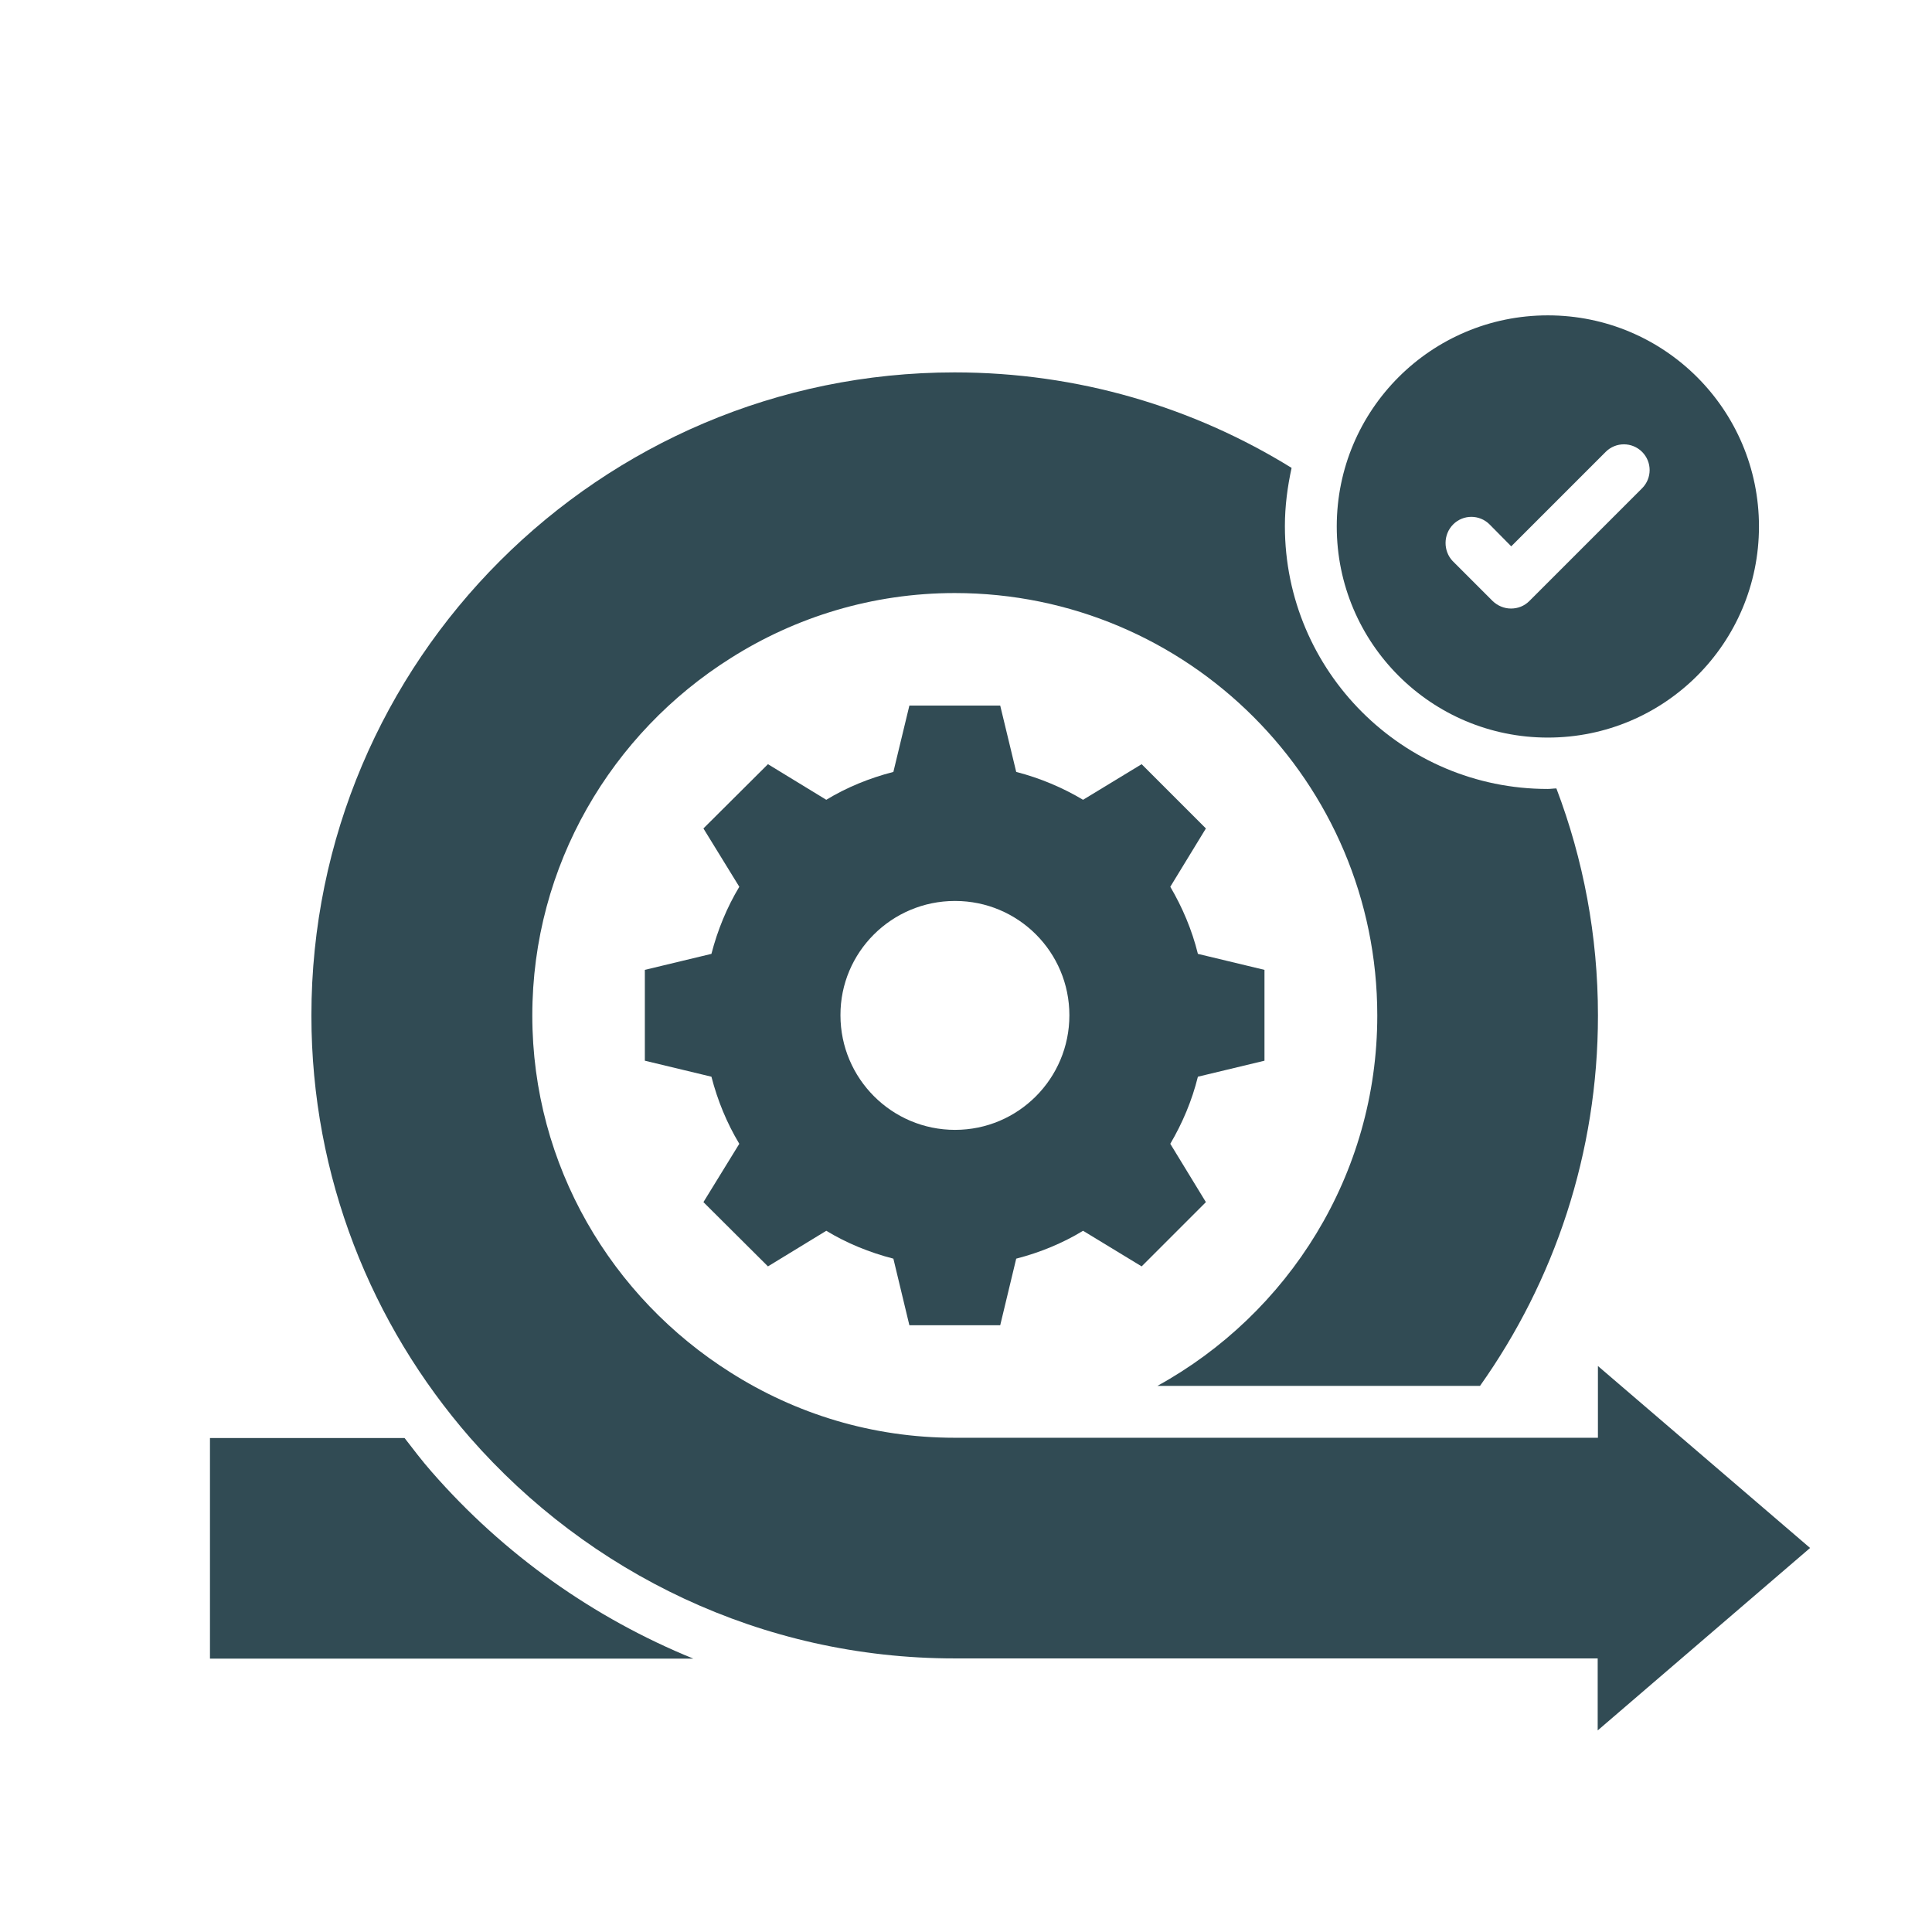<svg xmlns="http://www.w3.org/2000/svg" id="Capa_1" viewBox="0 0 100 100"><defs><style>.cls-1{fill:#314b54;}</style></defs><path class="cls-1" d="M39.749,65.548l3.019-1.843c1.055.641,2.231,1.122,3.473,1.443l.828,3.446h4.702l.828-3.446c1.242-.321,2.404-.801,3.46-1.443l3.032,1.843,3.326-3.326-1.843-3.019c.628-1.069,1.122-2.231,1.429-3.473l3.446-.828v-4.702l-3.446-.828c-.307-1.242-.801-2.404-1.429-3.473l1.843-3.019-3.326-3.326-3.032,1.843c-1.055-.628-2.217-1.122-3.46-1.443l-.828-3.433h-4.702l-.828,3.433c-1.242.321-2.418.801-3.473,1.443l-3.019-1.843-3.34,3.326,1.857,3.019c-.641,1.069-1.122,2.231-1.443,3.473l-3.446.828v4.702l3.446.828c.321,1.242.801,2.404,1.443,3.473l-1.857,3.019,3.34,3.326ZM49.433,46.633c3.273,0,5.918,2.645,5.918,5.918s-2.645,5.931-5.918,5.931-5.931-2.658-5.931-5.931c-.013-3.259,2.645-5.918,5.931-5.918h0Z"></path><path class="cls-1" d="M80.117,38.177c6.038,0,10.927-4.889,10.927-10.927s-4.889-10.927-10.927-10.927-10.927,4.889-10.927,10.927,4.889,10.927,10.927,10.927ZM75.215,27.143c.521-.521,1.363-.521,1.884,0l1.122,1.135,4.889-4.889c.521-.521,1.363-.521,1.884,0s.521,1.363,0,1.884l-5.838,5.838c-.254.254-.588.387-.948.387s-.695-.147-.948-.387l-2.071-2.071c-.494-.521-.494-1.376.027-1.897h0Z"></path><path class="cls-1" d="M22.343,76.181c-.494-.561-.948-1.162-1.403-1.75h-10.072v11.421h25.02c-5.143-2.097-9.805-5.383-13.545-9.671Z"></path><path class="cls-1" d="M93.689,80.122l-10.981-9.418v3.714h-33.289c-4.275,0-8.242-1.242-11.608-3.38-6.145-3.874-10.259-10.7-10.259-18.475s4.114-14.627,10.273-18.501c3.353-2.124,7.334-3.366,11.595-3.366,12.063,0,21.868,9.792,21.868,21.868,0,8.242-4.609,15.442-11.381,19.169h16.698c3.847-5.423,6.105-12.049,6.105-19.169,0-4.141-.761-8.095-2.151-11.755-.147,0-.294.027-.454.027-7.494,0-13.599-6.091-13.599-13.599,0-1.042.134-2.044.347-3.019-5.076-3.139-11.047-4.943-17.446-4.943-18.354,0-33.289,14.921-33.289,33.289,0,8.349,3.112,16.003,8.215,21.854,6.118,6.986,15.082,11.421,25.074,11.421h33.289v3.727l10.994-9.444Z"></path></svg>